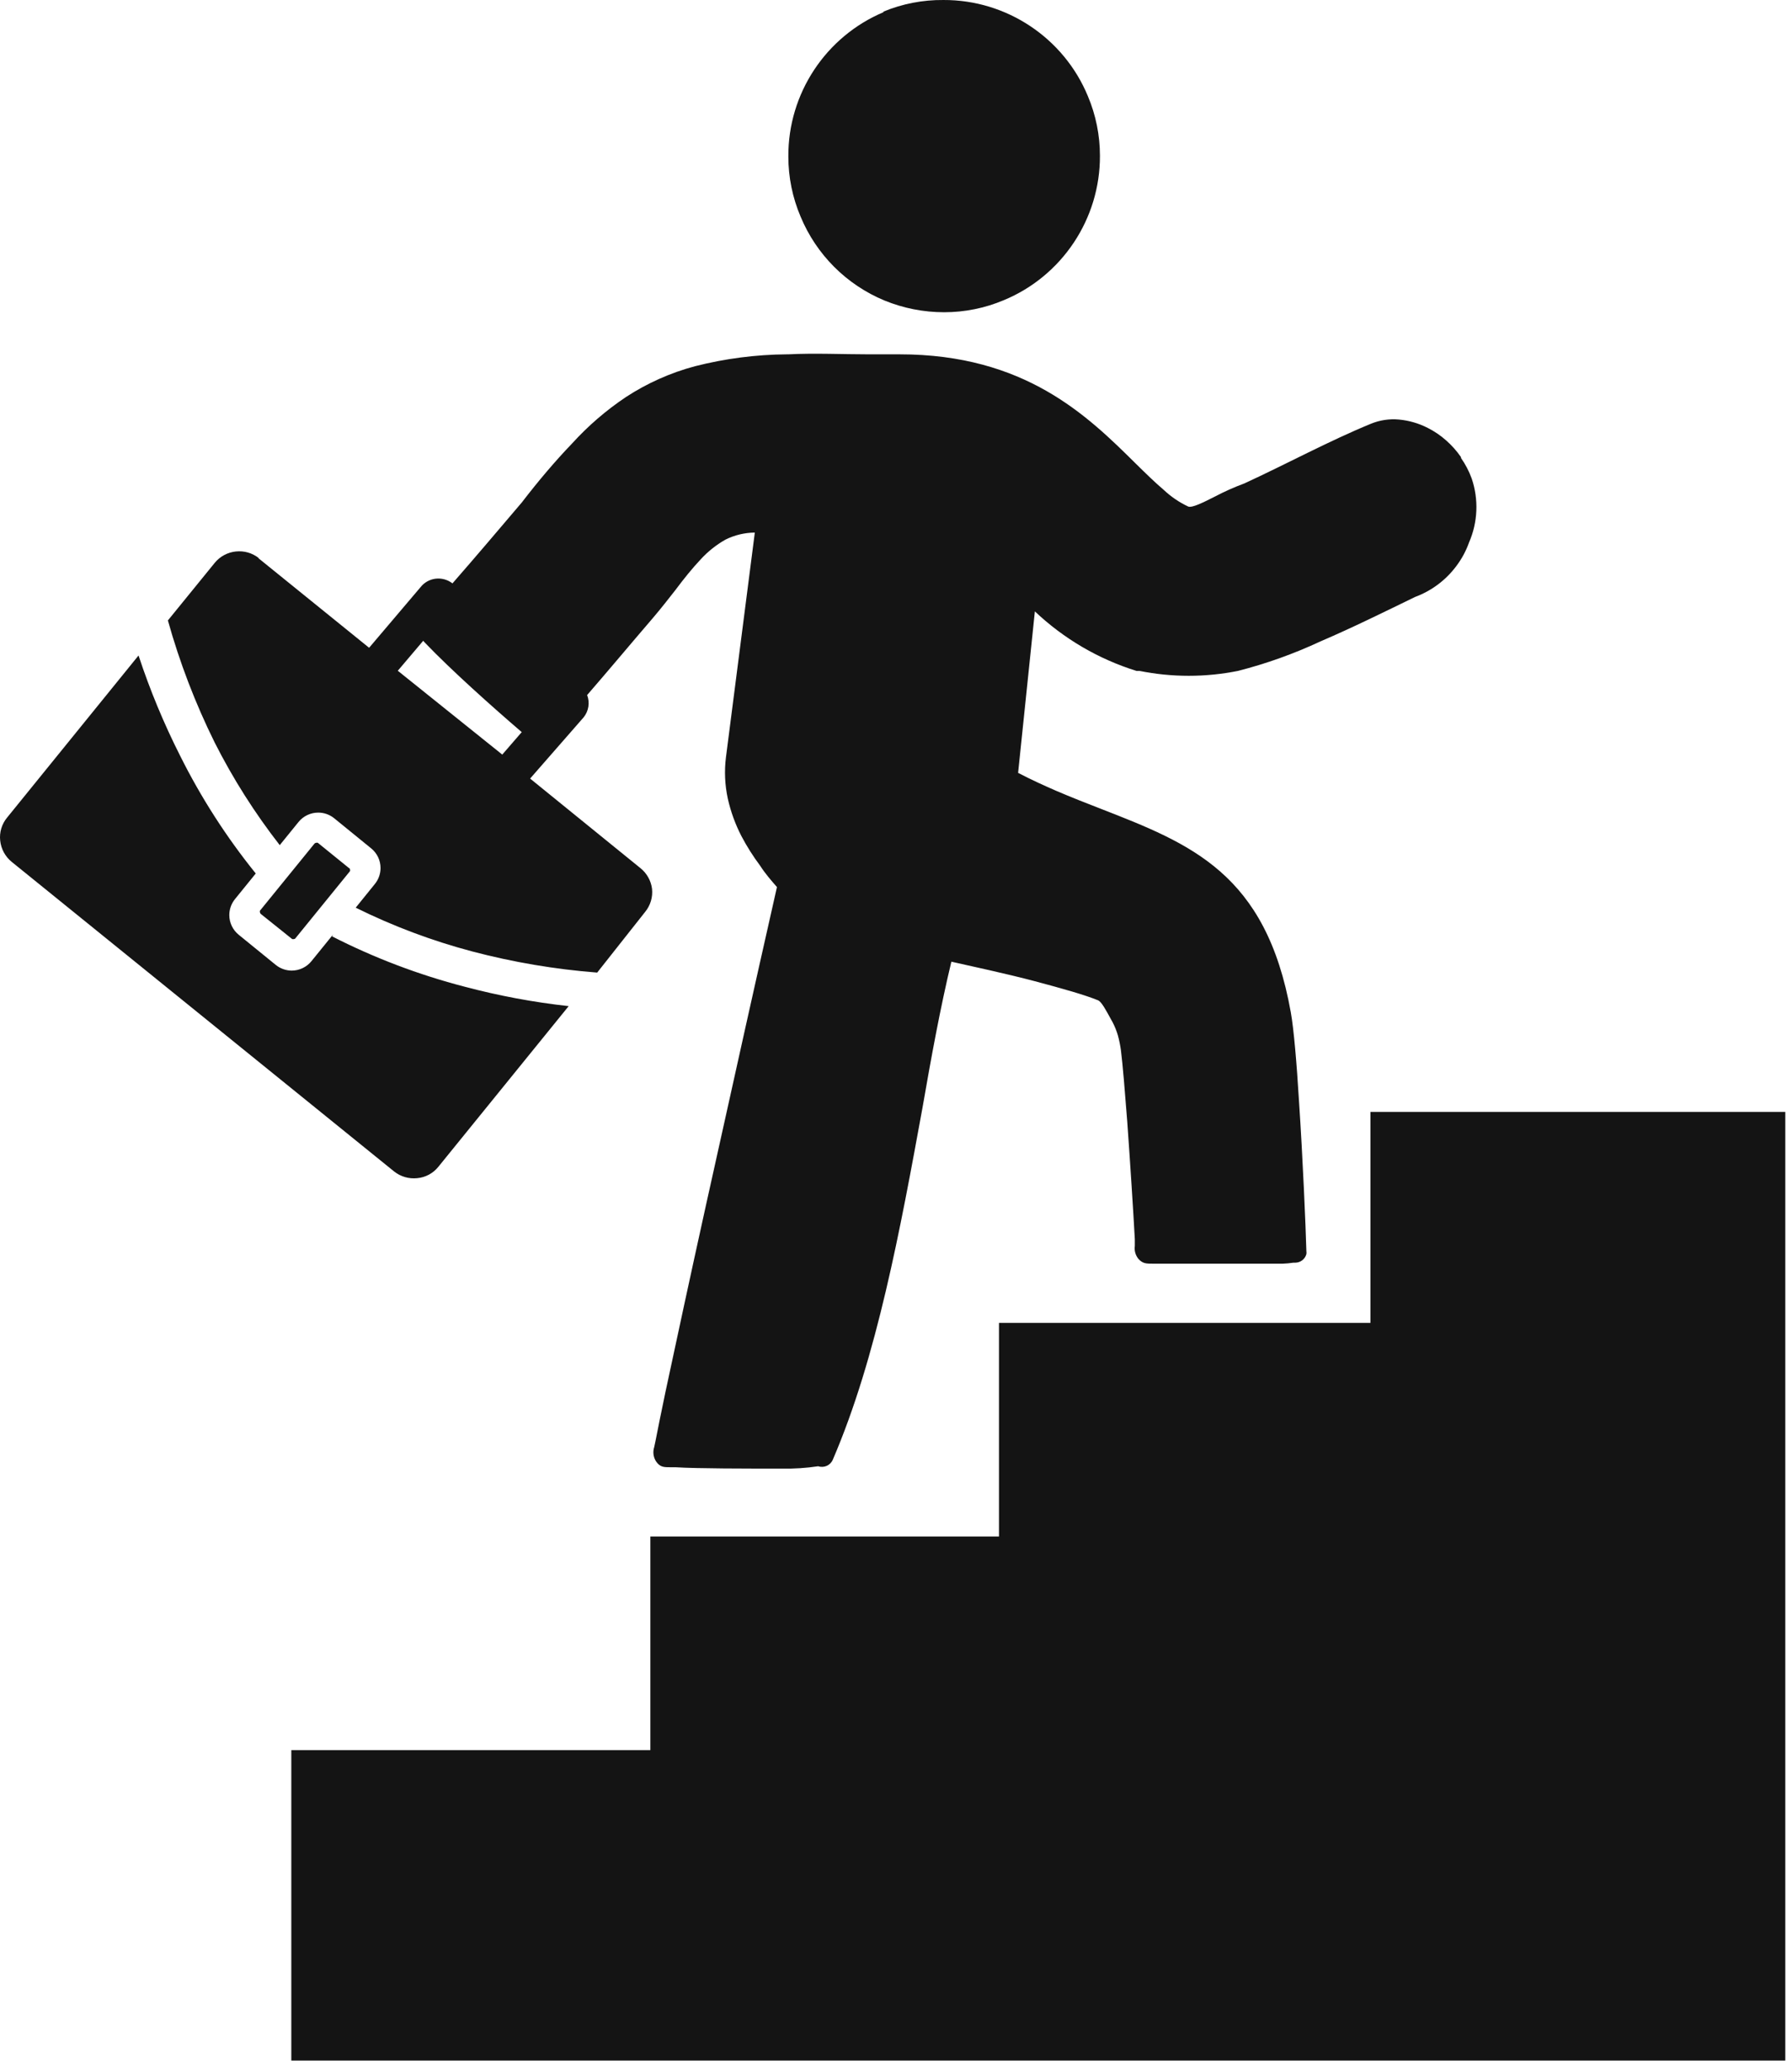 <?xml version="1.0" encoding="UTF-8" standalone="no"?><!DOCTYPE svg PUBLIC "-//W3C//DTD SVG 1.1//EN" "http://www.w3.org/Graphics/SVG/1.1/DTD/svg11.dtd"><svg width="100%" height="100%" viewBox="0 0 187 216" version="1.1" xmlns="http://www.w3.org/2000/svg" xmlns:xlink="http://www.w3.org/1999/xlink" xml:space="preserve" xmlns:serif="http://www.serif.com/" style="fill-rule:evenodd;clip-rule:evenodd;stroke-linejoin:round;stroke-miterlimit:2;"><path d="M143.008,138.054l-0,-22.014l43.293,-0l0,98.994l-155.902,0l-0,-32.391l37.466,-0l-0,-22.295l36.381,0l0,-22.294l38.762,0Zm-106.52,-47.406l-3.324,-2.695c-0.058,-0.015 -0.118,-0.015 -0.175,0c-0.068,0.004 -0.132,0.035 -0.175,0.088l-5.688,6.999c-0.015,0.058 -0.015,0.118 0,0.175c0.01,0.07 0.048,0.134 0.105,0.175l3.255,2.608c0.063,0.018 0.13,0.018 0.193,-0c0.063,-0.001 0.122,-0.034 0.157,-0.088l5.687,-6.999c0.024,-0.056 0.024,-0.119 0,-0.175c-0.003,-0.068 -0.035,-0.132 -0.087,-0.175l0.052,0.087Zm-9.537,-32.409l11.567,9.362l5.39,-6.352c0.387,-0.479 0.946,-0.787 1.558,-0.858c0.624,-0.072 1.253,0.104 1.75,0.49c2.432,-2.782 4.847,-5.634 7.227,-8.434c1.75,-2.275 3.5,-4.34 5.25,-6.16c1.668,-1.838 3.555,-3.466 5.617,-4.847c2.217,-1.45 4.651,-2.537 7.21,-3.22c3.14,-0.801 6.366,-1.219 9.607,-1.243l0.14,0c2.66,-0.14 5.775,0 8.382,0l3.22,0c13.09,0 19.6,6.405 24.639,11.392c1.033,1.015 2.013,1.978 2.923,2.748c0.759,0.716 1.627,1.307 2.572,1.75c0.42,0.14 1.54,-0.42 2.783,-1.05c0.99,-0.521 2.013,-0.977 3.062,-1.365c4.375,-2.013 8.855,-4.445 13.212,-6.23c0.925,-0.38 1.927,-0.53 2.923,-0.438c1.05,0.097 2.071,0.394 3.01,0.875c0.688,0.348 1.33,0.783 1.907,1.295c0.589,0.518 1.112,1.106 1.557,1.75l0,0.088c0.466,0.665 0.843,1.389 1.12,2.152c0.739,2.18 0.639,4.558 -0.28,6.668c-0.314,0.885 -0.763,1.717 -1.33,2.467c-1.093,1.467 -2.589,2.585 -4.304,3.22c-3.273,1.592 -6.563,3.22 -9.87,4.637c-2.768,1.292 -5.65,2.324 -8.61,3.08c-3.39,0.68 -6.882,0.68 -10.272,0l-0.315,0c-3.963,-1.232 -7.591,-3.358 -10.605,-6.212l-1.75,16.852c1.348,0.7 2.678,1.312 3.973,1.872c1.592,0.683 3.115,1.278 4.602,1.855c9.485,3.693 17.29,6.755 19.879,21.245c0.315,1.75 0.613,5.249 0.858,9.274c0.402,6.038 0.7,13.09 0.77,15.662c0.017,0.105 0.017,0.211 -0,0.315c-0.141,0.522 -0.615,0.888 -1.155,0.893l-0.193,-0c-0.371,0.056 -0.745,0.091 -1.12,0.105l-13.509,-0c-0.735,-0 -1.085,-0 -1.54,-0.49c-0.315,-0.38 -0.455,-0.876 -0.385,-1.365l-0,-0.7c-0.158,-2.923 -0.473,-7.822 -0.788,-12.25c-0.245,-3.15 -0.472,-5.985 -0.665,-7.49c-0.072,-0.519 -0.178,-1.033 -0.315,-1.539c-0.142,-0.478 -0.33,-0.941 -0.559,-1.383l-0.158,-0.28c-0.525,-0.962 -0.997,-1.855 -1.365,-1.995c-0.682,-0.28 -1.592,-0.577 -2.642,-0.892c-1.05,-0.315 -2.59,-0.735 -3.973,-1.103c-1.382,-0.367 -3.01,-0.752 -4.69,-1.137l-3.989,-0.893c-1.155,4.813 -2.083,9.887 -3.01,15.225c-2.31,12.652 -4.76,26.056 -9.363,36.749c-0.248,0.588 -0.917,0.888 -1.522,0.682c-1.245,0.187 -2.504,0.269 -3.762,0.245c-3.728,0 -8.89,0 -11.113,-0.14l-0.49,0c-0.752,0 -1.137,0 -1.557,-0.612c-0.284,-0.442 -0.355,-0.989 -0.193,-1.488l0.123,-0.577c0.227,-1.173 0.595,-2.993 1.067,-5.25l1.96,-9.117c1.295,-6.003 3.063,-14 4.778,-21.682c2.222,-10.045 4.2,-18.812 4.882,-21.822c-0.63,-0.717 -1.26,-1.452 -1.75,-2.222c-0.734,-0.98 -1.389,-2.015 -1.96,-3.098c-0.637,-1.235 -1.113,-2.546 -1.417,-3.902c-0.311,-1.425 -0.376,-2.893 -0.193,-4.34l3.01,-23.432c-1.063,0.009 -2.111,0.261 -3.062,0.735c-0.967,0.548 -1.841,1.245 -2.59,2.065c-0.858,0.91 -1.75,2.012 -2.625,3.185c-0.718,0.91 -1.47,1.89 -2.398,2.975c-2.257,2.625 -4.532,5.355 -6.824,7.997c0.304,0.785 0.163,1.675 -0.368,2.328l-5.582,6.387l11.532,9.362c0.655,0.533 1.081,1.298 1.19,2.135c0.095,0.868 -0.164,1.739 -0.717,2.415l-5.005,6.335c-4.403,-0.342 -8.767,-1.08 -13.037,-2.205c-4.197,-1.111 -8.272,-2.641 -12.163,-4.568l1.995,-2.467c0.386,-0.472 0.597,-1.063 0.597,-1.672c-0,-0.798 -0.361,-1.554 -0.982,-2.055l-3.85,-3.133c-0.471,-0.385 -1.062,-0.596 -1.672,-0.596c-0.797,-0 -1.554,0.361 -2.055,0.981l-1.96,2.415c-2.604,-3.342 -4.878,-6.929 -6.79,-10.71c-2.021,-4.084 -3.656,-8.35 -4.882,-12.739l4.882,-6.002c1.135,-1.4 3.218,-1.621 4.62,-0.49l-0.07,-0.018Zm17.202,8.645l-2.642,3.115l10.902,8.749l2.03,-2.345c-3.098,-2.659 -7.367,-6.474 -10.097,-9.327l-0.193,-0.21l0,0.018Zm15.19,38.114l-13.597,16.764c-0.542,0.681 -1.339,1.111 -2.205,1.19c-0.866,0.094 -1.734,-0.158 -2.415,-0.7l-39.899,-32.304c-0.681,-0.551 -1.115,-1.351 -1.207,-2.222c-0.096,-0.863 0.163,-1.729 0.717,-2.398l13.72,-16.922c1.188,3.604 2.644,7.114 4.357,10.5c2.176,4.355 4.817,8.462 7.875,12.25l-2.17,2.677c-0.382,0.47 -0.59,1.058 -0.59,1.664c0,0.802 0.366,1.562 0.992,2.063l3.85,3.133c0.472,0.385 1.063,0.596 1.672,0.596c0.798,0 1.554,-0.361 2.056,-0.981l2.257,-2.783l-0.105,0.193c4.403,2.248 9.039,4.008 13.825,5.25c3.566,0.947 7.199,1.626 10.867,2.03Zm74.81,25.724c-0,0.122 -0,0.14 -0,-0Zm-41.999,-129.496c1.996,-0.83 4.139,-1.247 6.3,-1.225c6.579,-0.026 12.551,3.949 15.067,10.027c0.833,1.971 1.262,4.09 1.26,6.23c0.025,6.578 -3.949,12.55 -10.027,15.067c-1.971,0.833 -4.09,1.261 -6.23,1.26c-2.136,0.001 -4.253,-0.415 -6.23,-1.225c-3.958,-1.642 -7.107,-4.791 -8.749,-8.75c-0.846,-1.986 -1.281,-4.123 -1.278,-6.282c-0.037,-6.562 3.906,-12.529 9.957,-15.067l-0.07,-0.035Z" style="fill:#141414;fill-rule:nonzero;"/></svg>